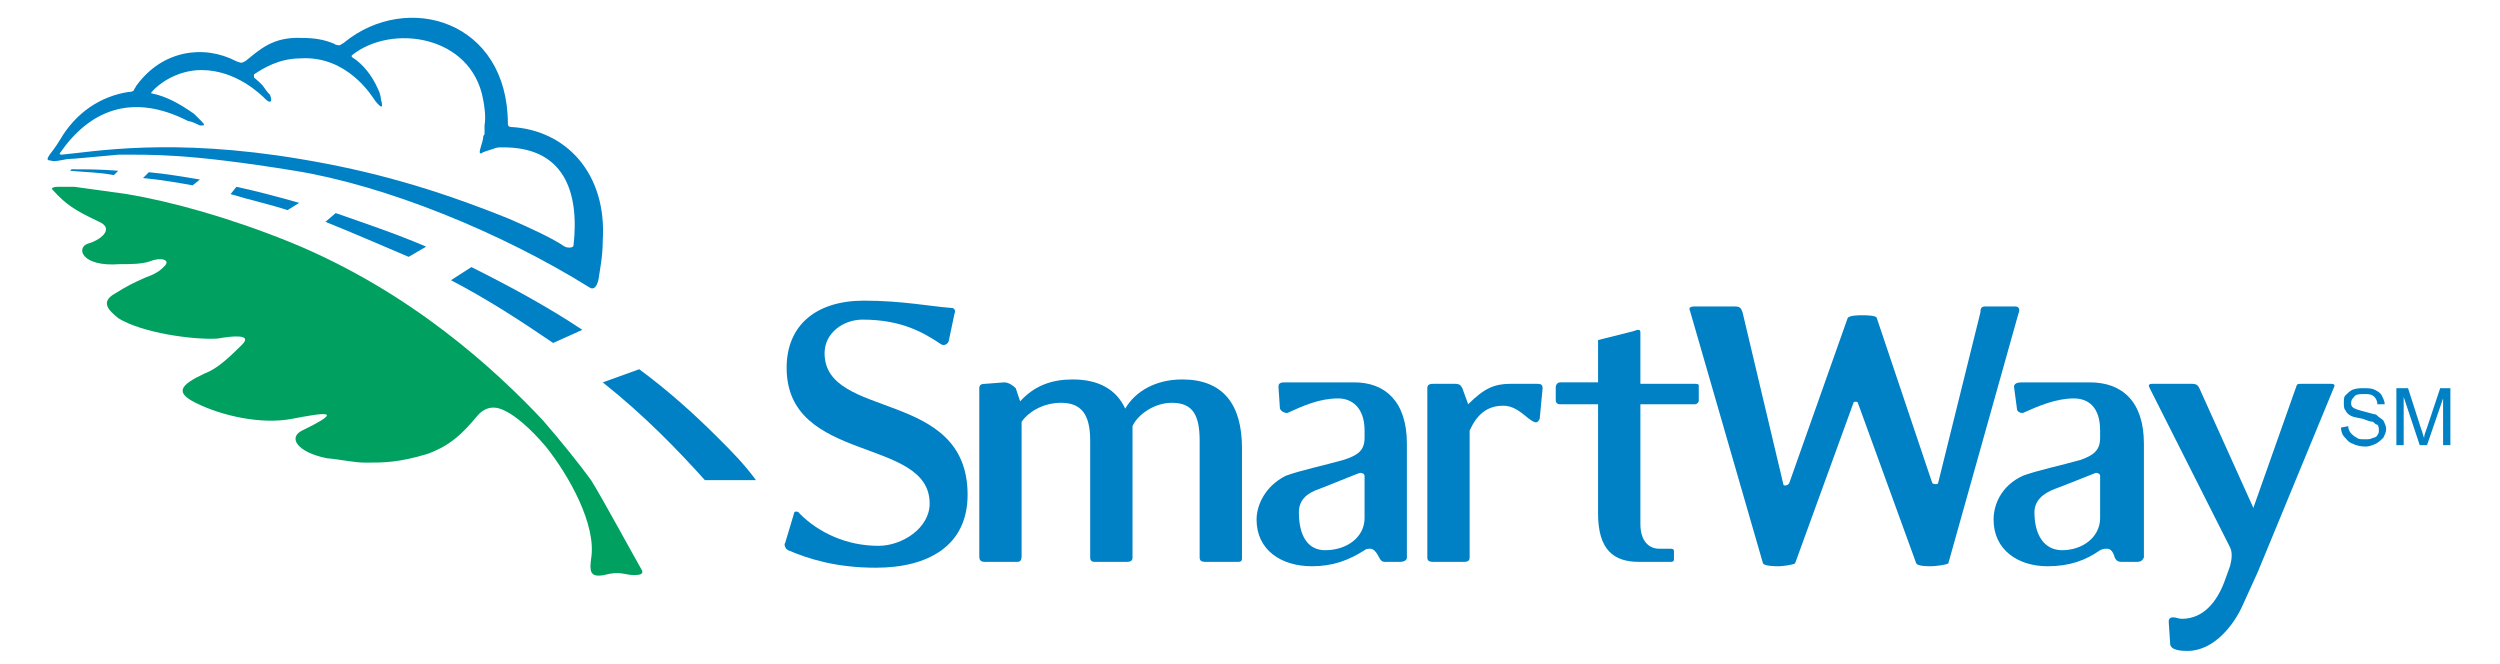 <?xml version="1.0" encoding="UTF-8"?>
<!DOCTYPE svg PUBLIC "-//W3C//DTD SVG 1.1//EN" "http://www.w3.org/Graphics/SVG/1.1/DTD/svg11.dtd">
<!-- Creator: CorelDRAW Home & Student X8 -->
<svg xmlns="http://www.w3.org/2000/svg" xml:space="preserve" width="1713px" height="455px" version="1.1" style="shape-rendering:geometricPrecision; text-rendering:geometricPrecision; image-rendering:optimizeQuality; fill-rule:evenodd; clip-rule:evenodd"
viewBox="0 0 1713 455"
 xmlns:xlink="http://www.w3.org/1999/xlink">
 <defs>
  <style type="text/css">
   <![CDATA[
    .fil0 {fill:#0081C6}
    .fil1 {fill:#00A160}
   ]]>
  </style>
 </defs>
 <g id="Layer_x0020_1">
  <g id="_635656080">
   <g>
    <g>
     <g>
      <path class="fil0" d="M600 389c-27,0 -46,-6 -60,-12 -2,-1 -3,-4 -2,-5l6 -20c0,-2 3,-2 4,0 13,13 32,22 54,22 16,0 35,-12 35,-29 0,-46 -98,-27 -98,-93 0,-29 20,-46 53,-46 26,0 46,4 60,5 2,0 3,2 2,4l-4 19c-1,2 -3,3 -5,2 -12,-8 -27,-17 -54,-17 -13,0 -26,9 -26,23 0,46 98,24 98,97 0,35 -27,50 -63,50z"/>
      <path class="fil0" d="M848 385l-22 0c-3,0 -4,-1 -4,-3l0 -80c0,-18 -5,-26 -19,-26 -13,0 -24,9 -27,16l0 90c0,2 -1,3 -4,3l-22 0c-2,0 -3,-1 -3,-3l0 -80c0,-18 -6,-26 -20,-26 -13,0 -23,7 -27,13l0 92c0,3 -1,4 -3,4l-22 0c-3,0 -4,-1 -4,-4l0 -115c0,-2 1,-3 4,-3l13 -1c3,0 6,2 8,4l3 9c10,-11 22,-15 36,-15 18,0 30,7 36,20 7,-12 21,-20 39,-20 28,0 41,17 41,47l0 75c0,2 0,3 -3,3z"/>
      <g>
       <path class="fil0" d="M959 385l-10 0c-2,0 -3,-1 -4,-3 -2,-4 -4,-6 -6,-6 -1,0 -3,0 -4,1 -11,7 -22,11 -36,11 -21,0 -38,-11 -38,-32 0,-10 6,-23 20,-30 11,-4 26,-7 40,-11 9,-3 14,-6 14,-15l0 -5c0,-16 -9,-22 -18,-22 -13,0 -24,5 -35,10 -2,0 -4,-1 -5,-3l-1 -15c0,-2 1,-3 4,-3l48 0c21,0 36,13 36,42l0 78c0,2 -2,3 -5,3l0 0zm-24 -59c0,-1 -1,-2 -3,-2 -1,0 -25,10 -28,11 -9,3 -14,8 -14,16 0,16 6,26 18,26 15,0 27,-9 27,-22l0 -29z"/>
      </g>
      <path class="fil0" d="M1055 287c-1,2 -2,3 -4,2 -5,-2 -11,-11 -21,-11 -11,0 -18,6 -23,17l0 87c0,2 -1,3 -4,3l-21 0c-3,0 -4,-1 -4,-3l0 -116c0,-2 1,-3 4,-3l15 0c3,0 4,1 5,3l4 11c11,-11 18,-14 29,-14l18 0c2,0 4,0 4,3l-2 21z"/>
      <path class="fil0" d="M1161 277l-37 0 0 82c0,12 6,17 13,17l7 0c2,0 3,0 3,2l0 5c0,2 -1,2 -3,2l-21 0c-17,0 -28,-8 -28,-33l0 -75 -26 0c-2,0 -3,-1 -3,-3l0 -9c0,-1 1,-3 3,-3l26 0 0 -27c0,0 0,-2 0,-2l24 -6c3,-1 5,-2 5,1l0 35 37 0c1,0 3,0 3,1l0 11c-1,2 -2,2 -3,2z"/>
      <path class="fil0" d="M1335 386c-1,1 -9,2 -12,2 -2,0 -9,0 -10,-2l-40 -110c0,-1 -3,-1 -3,0l-40 110c-1,1 -9,2 -11,2 -2,0 -10,0 -11,-2l-50 -173c-1,-2 0,-3 3,-3l28 0c3,0 4,1 5,4l28 118c0,1 3,1 4,-1l40 -113c1,-2 8,-2 10,-2 2,0 10,0 10,2l38 113c1,1 4,1 4,0l29 -117c0,-3 1,-4 3,-4l21 0c3,0 3,3 2,5l-48 171z"/>
      <g>
       <path class="fil0" d="M1464 385l-10 0c-3,0 -4,-1 -5,-3 -1,-4 -3,-6 -5,-6 -2,0 -3,0 -5,1 -10,7 -21,11 -36,11 -20,0 -37,-11 -37,-32 0,-10 5,-23 20,-30 11,-4 26,-7 40,-11 8,-3 13,-6 13,-15l0 -5c0,-16 -8,-22 -18,-22 -12,0 -24,5 -35,10 -2,0 -4,-1 -4,-3l-2 -15c0,-2 2,-3 5,-3l47 0c22,0 37,13 37,42l0 78c-1,2 -2,3 -5,3l0 0zm-25 -59c0,-1 -1,-2 -3,-2 0,0 -25,10 -28,11 -8,3 -14,8 -14,16 0,16 7,26 19,26 14,0 26,-9 26,-22l0 -29z"/>
      </g>
      <path class="fil0" d="M1547 392l-10 22c-6,14 -20,32 -38,32 -3,0 -12,0 -12,-5l-1 -15c0,-2 1,-3 3,-3 2,0 4,1 6,1 15,0 24,-12 29,-25l4 -11c1,-4 2,-9 0,-13l-55 -109c-1,-2 -1,-3 2,-3l27 0c3,0 4,1 5,3l37 82 29 -82c1,-3 1,-3 4,-3l20 0c3,0 3,1 2,3l-52 126z"/>
      <path class="fil1" d="M414 394c11,-3 14,0 20,0 3,0 7,0 6,-3 -3,-5 -28,-51 -35,-62 -8,-11 -20,-26 -33,-41 -32,-34 -90,-88 -173,-122 -42,-17 -82,-28 -112,-33 -15,-2 -28,-4 -36,-5 -5,0 -8,0 -11,0 -4,0 -5,1 -4,2 9,10 15,14 32,22 11,5 0,13 -8,15 -8,3 -4,16 22,14 8,0 15,0 21,-2 7,-3 15,-1 9,4 0,0 -3,4 -12,7 -9,4 -13,6 -21,11 -11,6 -4,12 2,17 16,10 51,15 68,14 11,-2 24,-3 17,4 -11,11 -18,17 -26,20 -17,8 -20,13 -6,20 18,9 45,15 66,11 21,-4 38,-7 7,8 -10,5 -3,15 17,19 11,1 18,3 27,3 12,0 22,0 42,-6 16,-6 24,-14 34,-26 6,-7 13,-7 20,-3 6,3 16,11 27,24 16,20 35,54 31,77 -1,8 -1,13 9,11z"/>
      <path class="fil0" d="M78 120c-10,-2 -20,-2 -30,-3l1 -1c10,0 20,0 32,1l-3 3z"/>
      <path class="fil0" d="M132 127c-11,-2 -23,-4 -34,-5l4 -4c11,1 23,3 35,5l-5 4z"/>
      <path class="fil0" d="M162 128c14,3 29,7 43,11l-8 5c-12,-4 -26,-7 -39,-11l4 -5z"/>
      <path class="fil0" d="M230 146c20,7 41,14 62,23l-12 7c-19,-8 -37,-16 -57,-24l7 -6z"/>
      <path class="fil0" d="M323 183c26,13 52,27 76,43l-20 9c-22,-15 -45,-30 -70,-43l14 -9z"/>
      <path class="fil0" d="M438 253c19,14 37,30 54,47 9,9 18,18 26,29l-35 0c-18,-20 -41,-44 -70,-67l25 -9z"/>
      <g>
       <path class="fil0" d="M34 106c0,0 4,-5 7,-10 11,-19 28,-30 47,-33 3,0 4,-1 4,-2 1,-1 1,-2 2,-3 17,-23 45,-28 68,-16 0,0 3,1 3,1 2,0 2,-1 3,-1 10,-8 19,-17 39,-16 8,0 15,1 22,4 1,1 3,1 4,1 1,-1 2,-1 3,-2 43,-35 112,-15 112,56 0,2 2,2 2,2 38,2 66,32 63,78 0,11 -2,20 -3,27 -1,4 -3,7 -6,5 -61,-38 -140,-70 -202,-80 -74,-12 -98,-11 -121,-11 -12,1 -31,3 -35,3 -5,1 -10,2 -11,1 -3,0 -3,-1 -1,-4l0 0zm8 0c22,-2 75,-12 164,3 48,8 91,20 143,41 16,7 29,13 38,19 2,1 6,1 6,-1 4,-36 -6,-68 -50,-67 -1,0 -3,0 -5,1 -3,1 -7,2 -8,3 -3,1 0,-5 1,-10 0,-1 0,-2 1,-3 0,-2 0,-4 0,-6 1,-6 0,-13 -1,-18 -8,-44 -63,-52 -90,-30 0,0 0,0 0,0 0,0 0,1 0,1 8,5 14,13 18,22 2,4 2,7 2,7 2,7 0,6 -4,1 -2,-3 -19,-31 -51,-29 -15,0 -26,7 -32,11 0,0 0,1 0,1 0,0 0,1 0,1 2,2 5,4 7,7 2,3 4,5 4,5 2,5 0,6 -3,3 -3,-3 -20,-20 -44,-20 -17,0 -30,10 -34,15 -1,1 0,1 0,1 10,2 19,7 29,14 3,3 5,5 5,5 3,3 2,3 -1,3 -2,-1 -6,-3 -8,-3 -39,-20 -68,-7 -88,22l0 1c1,-1 0,0 1,0z"/>
      </g>
      <g>
       <path class="fil0" d="M1604 293l5 -1c0,2 1,4 2,5 1,1 2,2 4,3 1,1 3,1 6,1 2,0 3,0 5,-1 1,0 3,-1 3,-2 1,-1 1,-2 1,-3 0,-1 0,-3 -1,-4 -1,0 -2,-1 -3,-2 -2,0 -4,-1 -7,-2 -4,-1 -6,-1 -8,-2 -2,-1 -3,-2 -4,-4 -1,-1 -1,-3 -1,-5 0,-2 0,-4 1,-5 2,-2 3,-3 5,-4 3,-1 5,-1 7,-1 4,0 6,0 8,1 2,1 4,2 5,4 1,2 2,4 2,6l-5 0c0,-2 -1,-4 -2,-5 -2,-2 -4,-2 -7,-2 -3,0 -6,0 -7,2 -1,1 -2,2 -2,4 0,1 0,2 1,3 1,1 4,2 8,3 4,1 7,2 8,2 2,2 4,3 5,4 1,2 2,4 2,6 0,2 -1,4 -2,6 -1,1 -3,3 -5,4 -2,1 -5,2 -7,2 -4,0 -7,-1 -9,-2 -3,-1 -4,-3 -6,-5 -1,-1 -2,-4 -2,-6z"/>
       <path class="fil0" d="M1642 305l0 -39 8 0 9 28c1,2 1,4 2,6 0,-2 1,-4 2,-7l9 -27 7 0 0 39 -5 0 0 -32 -11 32 -5 0 -11 -33 0 33 -5 0 0 0z"/>
      </g>
     </g>
    </g>
   </g>
  </g>
 </g>
</svg>

